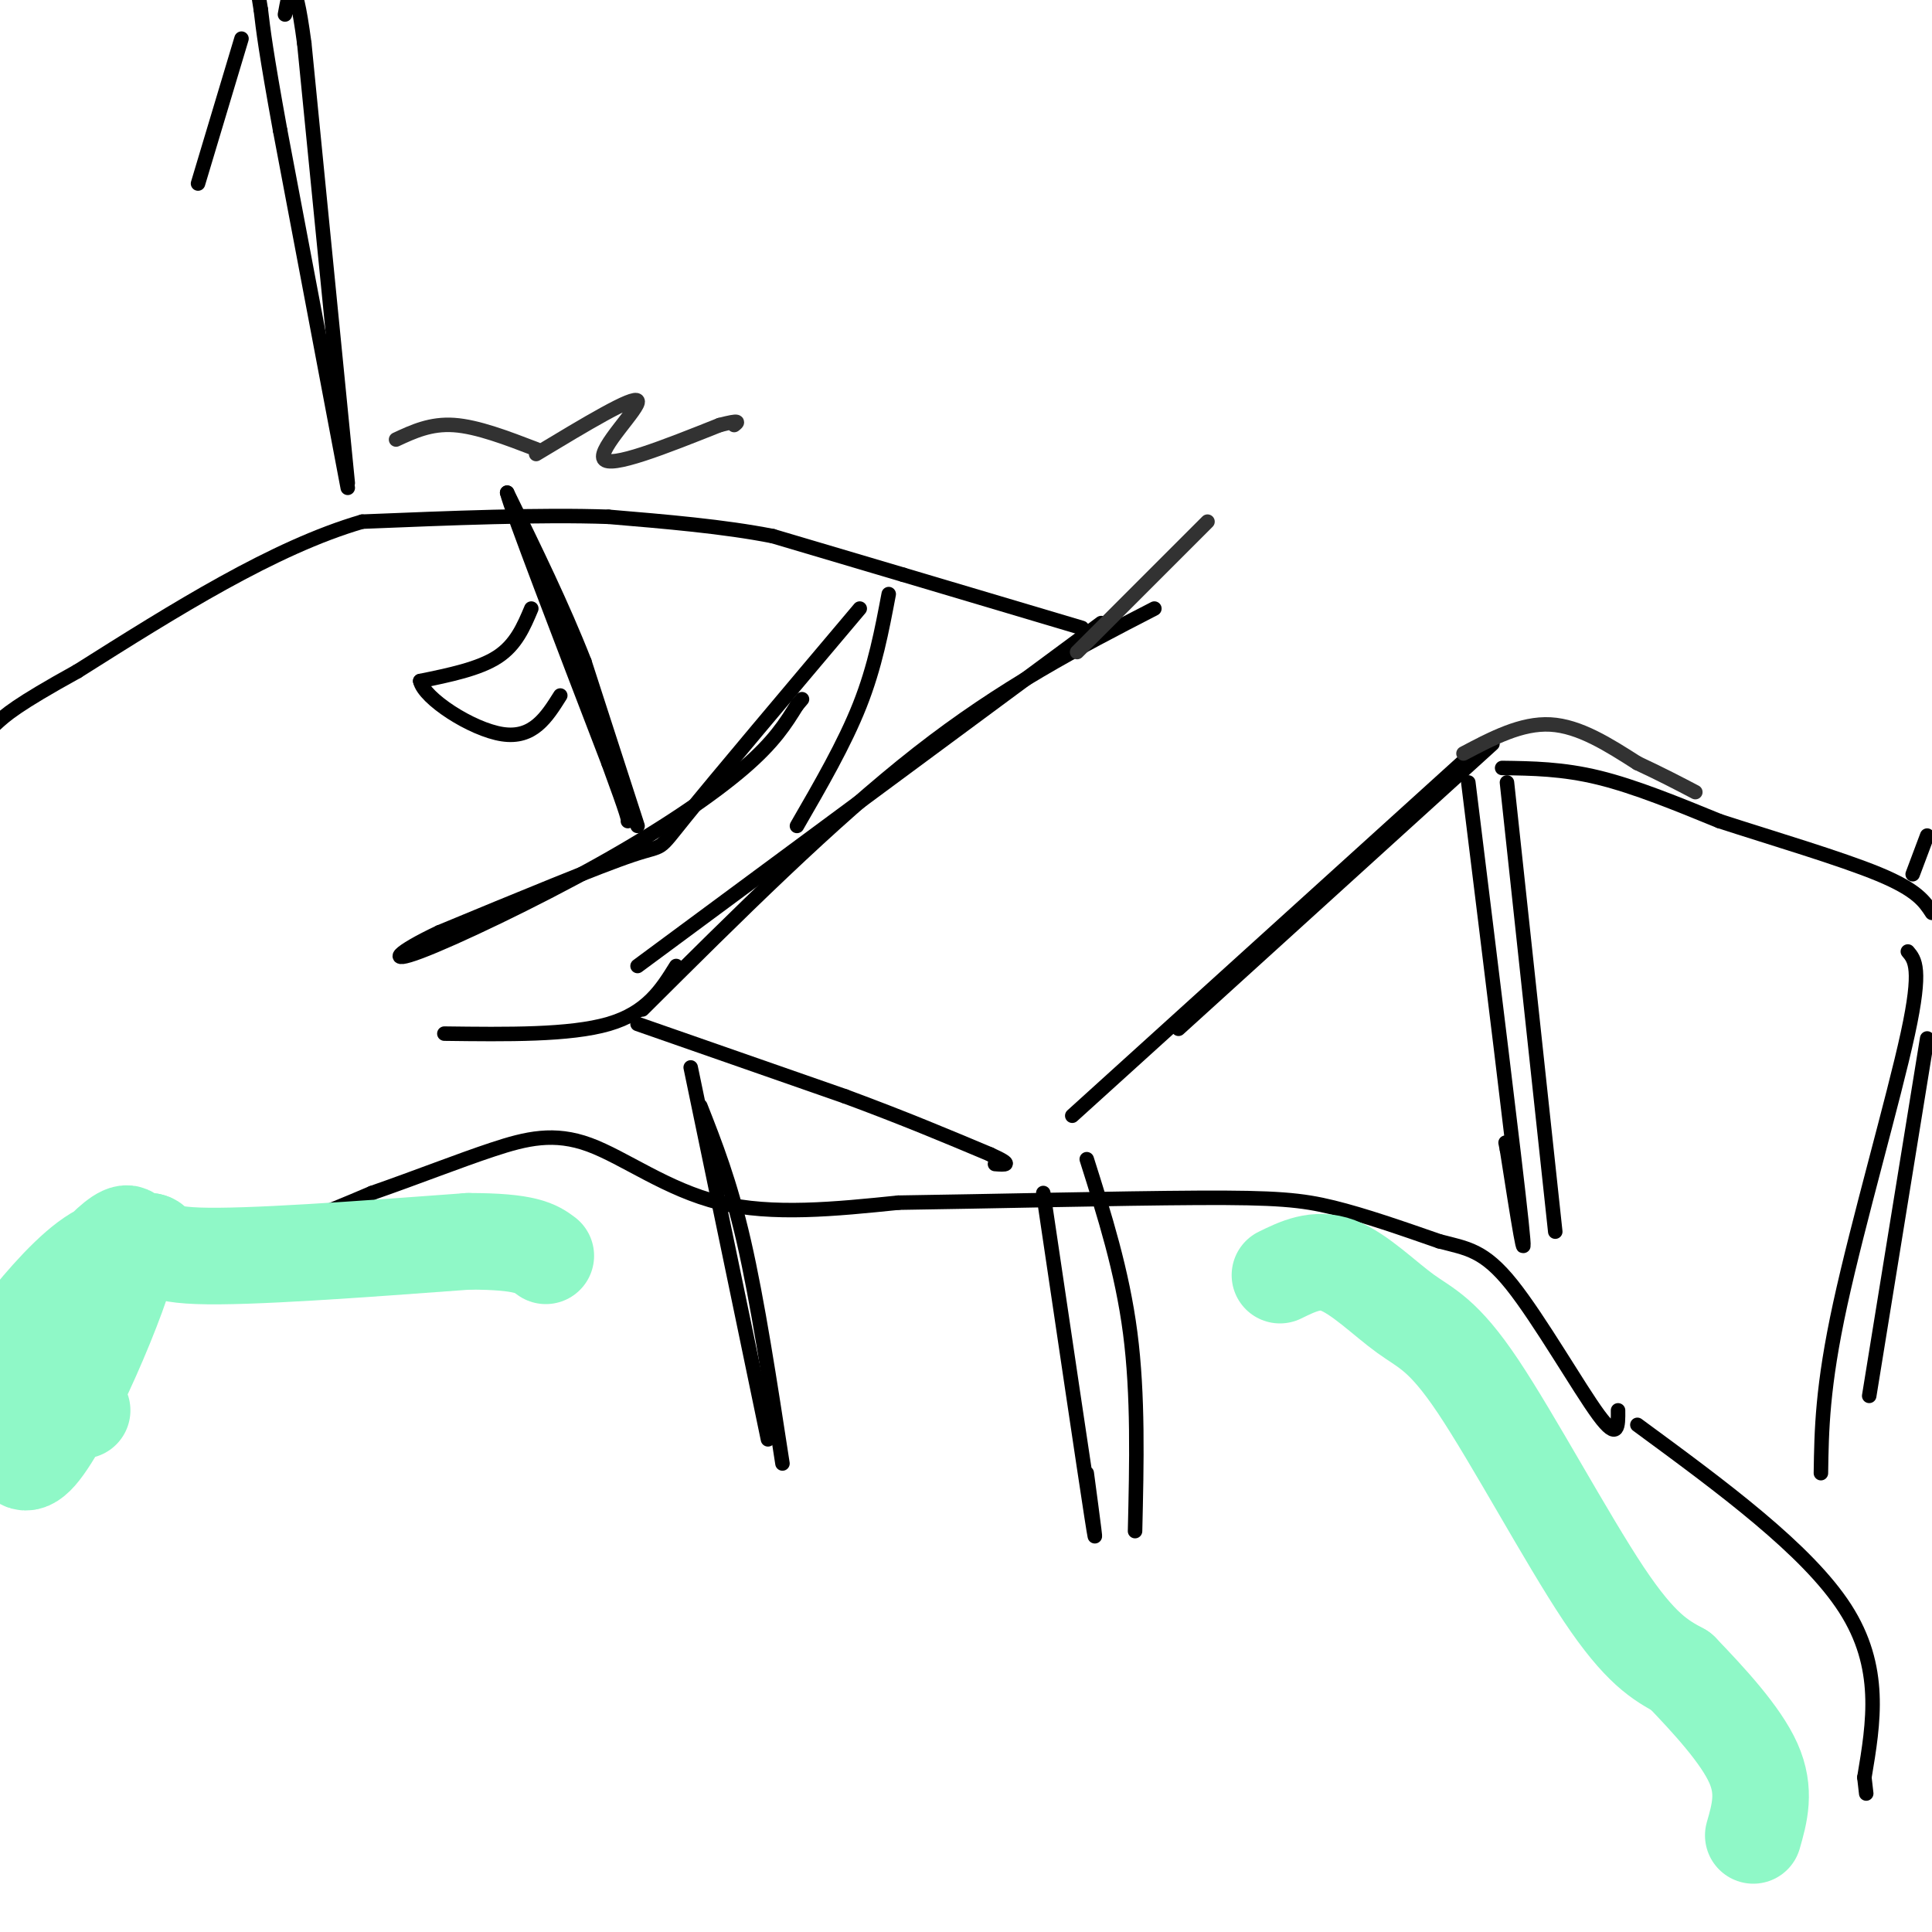 <svg viewBox='0 0 400 400' version='1.1' xmlns='http://www.w3.org/2000/svg' xmlns:xlink='http://www.w3.org/1999/xlink'><g fill='none' stroke='#000000' stroke-width='3' stroke-linecap='round' stroke-linejoin='round'><path d='M3,289c-1.040,-4.651 -2.080,-9.301 0,-15c2.080,-5.699 7.279,-12.445 10,-16c2.721,-3.555 2.963,-3.919 8,-3c5.037,0.919 14.868,3.120 25,2c10.132,-1.120 20.566,-5.560 31,-10'/><path d='M77,247c9.558,-3.333 17.954,-6.667 25,-9c7.046,-2.333 12.743,-3.667 20,-1c7.257,2.667 16.073,9.333 27,12c10.927,2.667 23.963,1.333 37,0'/><path d='M186,249c18.345,-0.262 45.708,-0.917 62,-1c16.292,-0.083 21.512,0.405 28,2c6.488,1.595 14.244,4.298 22,7'/><path d='M298,257c5.774,1.500 9.208,1.750 15,9c5.792,7.250 13.940,21.500 18,27c4.060,5.500 4.030,2.250 4,-1'/><path d='M339,295c17.583,12.917 35.167,25.833 43,38c7.833,12.167 5.917,23.583 4,35'/><path d='M386,368c0.667,5.833 0.333,2.917 0,0'/><path d='M228,129c0.000,0.000 -96.000,71.000 -96,71'/><path d='M239,126c-15.667,8.083 -31.333,16.167 -49,30c-17.667,13.833 -37.333,33.417 -57,53'/><path d='M307,154c0.000,0.000 -85.000,77.000 -85,77'/><path d='M309,154c0.000,0.000 -65.000,59.000 -65,59'/><path d='M132,212c0.000,0.000 43.000,15.000 43,15'/><path d='M175,227c12.167,4.500 21.083,8.250 30,12'/><path d='M205,239c5.167,2.333 3.083,2.167 1,2'/><path d='M216,247c4.250,28.667 8.500,57.333 10,67c1.500,9.667 0.250,0.333 -1,-9'/><path d='M225,240c3.667,11.583 7.333,23.167 9,36c1.667,12.833 1.333,26.917 1,41'/><path d='M143,221c0.000,0.000 16.000,77.000 16,77'/><path d='M145,229c3.083,7.833 6.167,15.667 9,28c2.833,12.333 5.417,29.167 8,46'/><path d='M311,159c6.250,0.083 12.500,0.167 20,2c7.500,1.833 16.250,5.417 25,9'/><path d='M356,170c10.733,3.489 25.067,7.711 33,11c7.933,3.289 9.467,5.644 11,8'/><path d='M304,162c4.833,39.167 9.667,78.333 11,91c1.333,12.667 -0.833,-1.167 -3,-15'/><path d='M312,238c-0.500,-2.500 -0.250,-1.250 0,0'/><path d='M312,162c0.000,0.000 10.000,93.000 10,93'/><path d='M395,197c1.467,1.733 2.933,3.467 0,17c-2.933,13.533 -10.267,38.867 -14,56c-3.733,17.133 -3.867,26.067 -4,35'/><path d='M399,215c0.000,0.000 -12.000,74.000 -12,74'/><path d='M224,130c0.000,0.000 -37.000,-11.000 -37,-11'/><path d='M187,119c-10.667,-3.167 -18.833,-5.583 -27,-8'/><path d='M160,111c-10.167,-2.000 -22.083,-3.000 -34,-4'/><path d='M126,107c-14.167,-0.500 -32.583,0.250 -51,1'/><path d='M75,108c-18.333,5.333 -38.667,18.167 -59,31'/><path d='M16,139c-12.667,7.000 -14.833,9.000 -17,11'/><path d='M72,101c0.000,0.000 -14.000,-74.000 -14,-74'/><path d='M58,27c-3.000,-16.500 -3.500,-20.750 -4,-25'/><path d='M54,2c-0.667,-4.167 -0.333,-2.083 0,0'/><path d='M72,100c0.000,0.000 -9.000,-91.000 -9,-91'/><path d='M63,9c-2.167,-16.167 -3.083,-11.083 -4,-6'/><path d='M50,8c0.000,0.000 -9.000,30.000 -9,30'/><path d='M396,181c0.000,0.000 3.000,-8.000 3,-8'/><path d='M92,214c13.000,0.167 26.000,0.333 34,-2c8.000,-2.333 11.000,-7.167 14,-12'/><path d='M165,171c4.917,-8.500 9.833,-17.000 13,-25c3.167,-8.000 4.583,-15.500 6,-23'/><path d='M178,126c-14.867,17.622 -29.733,35.244 -36,43c-6.267,7.756 -3.933,5.644 -11,8c-7.067,2.356 -23.533,9.178 -40,16'/><path d='M91,193c-8.893,4.195 -11.126,6.681 -4,4c7.126,-2.681 23.611,-10.530 37,-18c13.389,-7.470 23.683,-14.563 30,-20c6.317,-5.437 8.659,-9.219 11,-13'/><path d='M165,146c1.833,-2.167 0.917,-1.083 0,0'/><path d='M132,171c0.000,0.000 -11.000,-34.000 -11,-34'/><path d='M121,137c-4.500,-11.500 -10.250,-23.250 -16,-35'/><path d='M105,102c0.833,3.500 10.917,29.750 21,56'/><path d='M126,158c4.167,11.333 4.083,11.667 4,12'/><path d='M110,126c-1.583,3.750 -3.167,7.500 -7,10c-3.833,2.500 -9.917,3.750 -16,5'/><path d='M87,141c0.756,3.578 10.644,10.022 17,11c6.356,0.978 9.178,-3.511 12,-8'/></g>
<g fill='none' stroke='#8FF8C7' stroke-width='20' stroke-linecap='round' stroke-linejoin='round'><path d='M17,292c-2.904,-1.054 -5.808,-2.108 -8,-4c-2.192,-1.892 -3.672,-4.622 -3,-8c0.672,-3.378 3.497,-7.404 9,-14c5.503,-6.596 13.685,-15.764 12,-7c-1.685,8.764 -13.236,35.459 -19,42c-5.764,6.541 -5.741,-7.071 -6,-14c-0.259,-6.929 -0.801,-7.173 2,-11c2.801,-3.827 8.943,-11.236 14,-15c5.057,-3.764 9.028,-3.882 13,-4'/><path d='M31,257c1.756,0.178 -0.356,2.622 10,3c10.356,0.378 33.178,-1.311 56,-3'/><path d='M97,257c12.000,0.000 14.000,1.500 16,3'/><path d='M265,264c3.759,-1.841 7.518,-3.681 12,-2c4.482,1.681 9.686,6.884 14,10c4.314,3.116 7.738,4.147 15,15c7.262,10.853 18.360,31.530 26,43c7.640,11.470 11.820,13.735 16,16'/><path d='M348,346c5.822,6.044 12.378,13.156 15,19c2.622,5.844 1.311,10.422 0,15'/></g>
<g fill='none' stroke='#323232' stroke-width='3' stroke-linecap='round' stroke-linejoin='round'><path d='M82,91c3.583,-1.667 7.167,-3.333 12,-3c4.833,0.333 10.917,2.667 17,5'/><path d='M111,94c10.178,-6.133 20.356,-12.267 21,-11c0.644,1.267 -8.244,9.933 -7,12c1.244,2.067 12.622,-2.467 24,-7'/><path d='M149,88c4.500,-1.167 3.750,-0.583 3,0'/><path d='M223,135c0.000,0.000 27.000,-27.000 27,-27'/><path d='M303,156c6.000,-3.167 12.000,-6.333 18,-6c6.000,0.333 12.000,4.167 18,8'/><path d='M339,158c5.000,2.333 8.500,4.167 12,6'/></g>
</svg>
